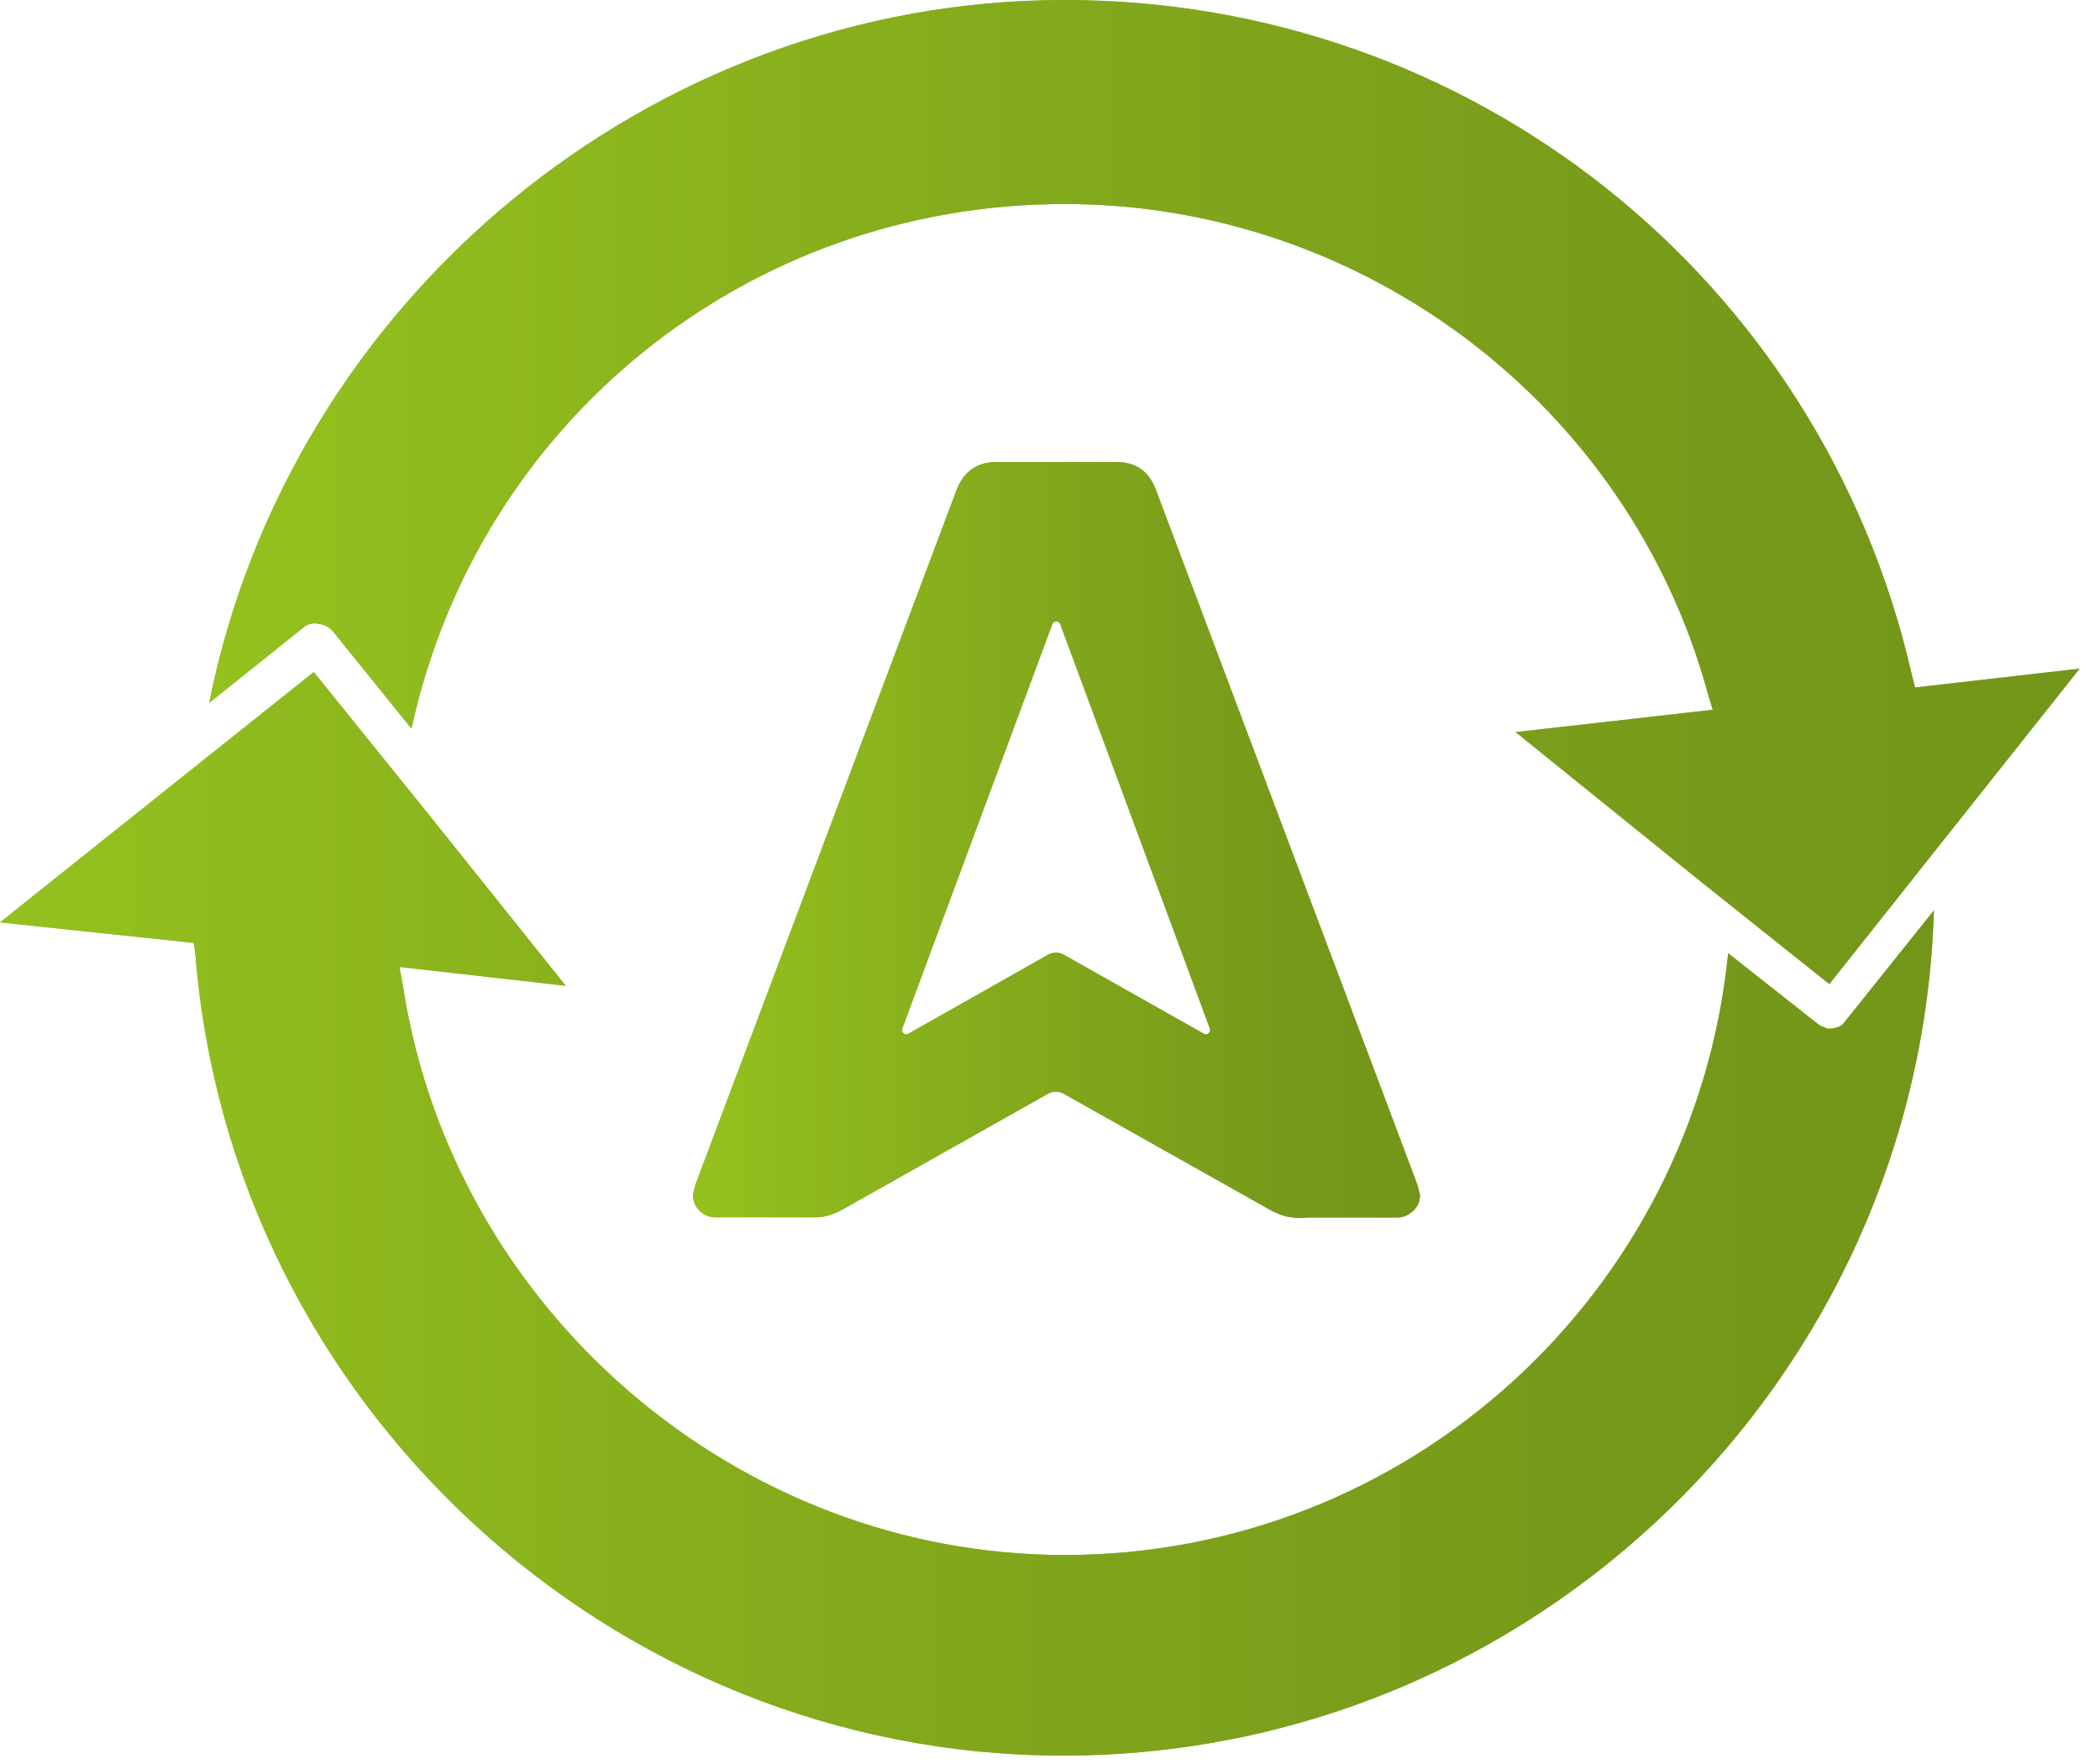 <svg width="100" height="84" viewBox="0 0 100 84" fill="none" xmlns="http://www.w3.org/2000/svg">
<path d="M67.504 56.437L55.029 23.284C54.694 22.424 54.066 22 53.166 22H47.452C46.552 22 45.925 22.424 45.569 23.284L33.105 56.437L33 56.893C33 57.203 33.105 57.462 33.314 57.658C33.523 57.865 33.774 57.969 34.088 57.969H38.881C38.986 57.969 39.091 57.948 39.195 57.938C39.53 57.886 39.855 57.741 40.158 57.576L49.912 52.079C50.142 51.955 50.414 51.955 50.644 52.079L60.45 57.596C60.733 57.752 61.026 57.886 61.35 57.948C61.538 57.979 61.717 58 61.894 58C62.01 58 62.114 58 62.229 57.979H66.53C66.813 57.979 67.054 57.876 67.284 57.669C67.504 57.472 67.619 57.213 67.619 56.903L67.504 56.437ZM49.922 45.455L43.256 49.223C43.088 49.316 42.9 49.15 42.963 48.984L50.111 29.722C50.173 29.546 50.425 29.546 50.487 29.722L57.614 48.984C57.677 49.16 57.489 49.316 57.321 49.223L50.644 45.455C50.425 45.331 50.142 45.331 49.922 45.455Z" fill="#8BC53F"/>
<path d="M67.504 56.437L55.029 23.284C54.694 22.424 54.066 22 53.166 22H47.452C46.552 22 45.925 22.424 45.569 23.284L33.105 56.437L33 56.893C33 57.203 33.105 57.462 33.314 57.658C33.523 57.865 33.774 57.969 34.088 57.969H38.881C38.986 57.969 39.091 57.948 39.195 57.938C39.53 57.886 39.855 57.741 40.158 57.576L49.912 52.079C50.142 51.955 50.414 51.955 50.644 52.079L60.45 57.596C60.733 57.752 61.026 57.886 61.35 57.948C61.538 57.979 61.717 58 61.894 58C62.01 58 62.114 58 62.229 57.979H66.53C66.813 57.979 67.054 57.876 67.284 57.669C67.504 57.472 67.619 57.213 67.619 56.903L67.504 56.437ZM49.922 45.455L43.256 49.223C43.088 49.316 42.9 49.15 42.963 48.984L50.111 29.722C50.173 29.546 50.425 29.546 50.487 29.722L57.614 48.984C57.677 49.16 57.489 49.316 57.321 49.223L50.644 45.455C50.425 45.331 50.142 45.331 49.922 45.455Z" fill="url(#paint0_linear_215_4)"/>
<path d="M50.699 74.048C35.105 74.048 21.553 62.373 19.186 46.943L19.022 46.045L26.941 46.943L20.41 38.779L14.94 32.003L0 43.922L9.225 44.902L9.307 45.474C11.021 66.864 29.146 83.6 50.617 83.6C73.068 83.6 91.438 65.639 92.091 43.351L87.845 48.658C87.682 48.903 87.356 48.984 87.111 48.984C87.029 48.984 86.947 48.984 86.866 48.903C86.784 48.903 86.621 48.821 86.539 48.739L82.294 45.392C80.661 61.639 67.027 74.048 50.699 74.048Z" fill="#8BC53F"/>
<path d="M50.699 74.048C35.105 74.048 21.553 62.373 19.186 46.943L19.022 46.045L26.941 46.943L20.41 38.779L14.94 32.003L0 43.922L9.225 44.902L9.307 45.474C11.021 66.864 29.146 83.6 50.617 83.6C73.068 83.6 91.438 65.639 92.091 43.351L87.845 48.658C87.682 48.903 87.356 48.984 87.111 48.984C87.029 48.984 86.947 48.984 86.866 48.903C86.784 48.903 86.621 48.821 86.539 48.739L82.294 45.392C80.661 61.639 67.027 74.048 50.699 74.048Z" fill="url(#paint1_linear_215_4)"/>
<path d="M50.699 9.715C64.904 9.715 77.559 19.267 81.314 32.983L81.559 33.799L72.17 34.861L81.069 42.045L87.111 46.862L99.03 31.84L91.193 32.738L91.029 32.085C86.702 13.226 70.048 0 50.699 0C30.942 0 13.797 14.287 9.96 33.473L14.45 29.881C14.614 29.717 14.94 29.636 15.185 29.717C15.43 29.717 15.675 29.881 15.838 30.044L19.594 34.697C22.778 20.084 35.595 9.715 50.699 9.715Z" fill="#8BC53F"/>
<path d="M50.699 9.715C64.904 9.715 77.559 19.267 81.314 32.983L81.559 33.799L72.17 34.861L81.069 42.045L87.111 46.862L99.03 31.84L91.193 32.738L91.029 32.085C86.702 13.226 70.048 0 50.699 0C30.942 0 13.797 14.287 9.96 33.473L14.45 29.881C14.614 29.717 14.94 29.636 15.185 29.717C15.43 29.717 15.675 29.881 15.838 30.044L19.594 34.697C22.778 20.084 35.595 9.715 50.699 9.715Z" fill="url(#paint2_linear_215_4)"/>
<defs>
<linearGradient id="paint0_linear_215_4" x1="32.98" y1="40.012" x2="67.616" y2="40.012" gradientUnits="userSpaceOnUse">
<stop stop-color="#95C11F"/>
<stop offset="0.06" stop-color="#92BE1E"/>
<stop offset="0.472" stop-color="#82A81C"/>
<stop offset="0.799" stop-color="#779A1A"/>
<stop offset="1" stop-color="#739519"/>
</linearGradient>
<linearGradient id="paint1_linear_215_4" x1="-0.052" y1="57.818" x2="92.083" y2="57.818" gradientUnits="userSpaceOnUse">
<stop stop-color="#95C11F"/>
<stop offset="0.06" stop-color="#92BE1E"/>
<stop offset="0.472" stop-color="#82A81C"/>
<stop offset="0.799" stop-color="#779A1A"/>
<stop offset="1" stop-color="#739519"/>
</linearGradient>
<linearGradient id="paint2_linear_215_4" x1="9.91" y1="23.446" x2="99.022" y2="23.446" gradientUnits="userSpaceOnUse">
<stop stop-color="#95C11F"/>
<stop offset="0.06" stop-color="#92BE1E"/>
<stop offset="0.472" stop-color="#82A81C"/>
<stop offset="0.799" stop-color="#779A1A"/>
<stop offset="1" stop-color="#739519"/>
</linearGradient>
</defs>
</svg>
